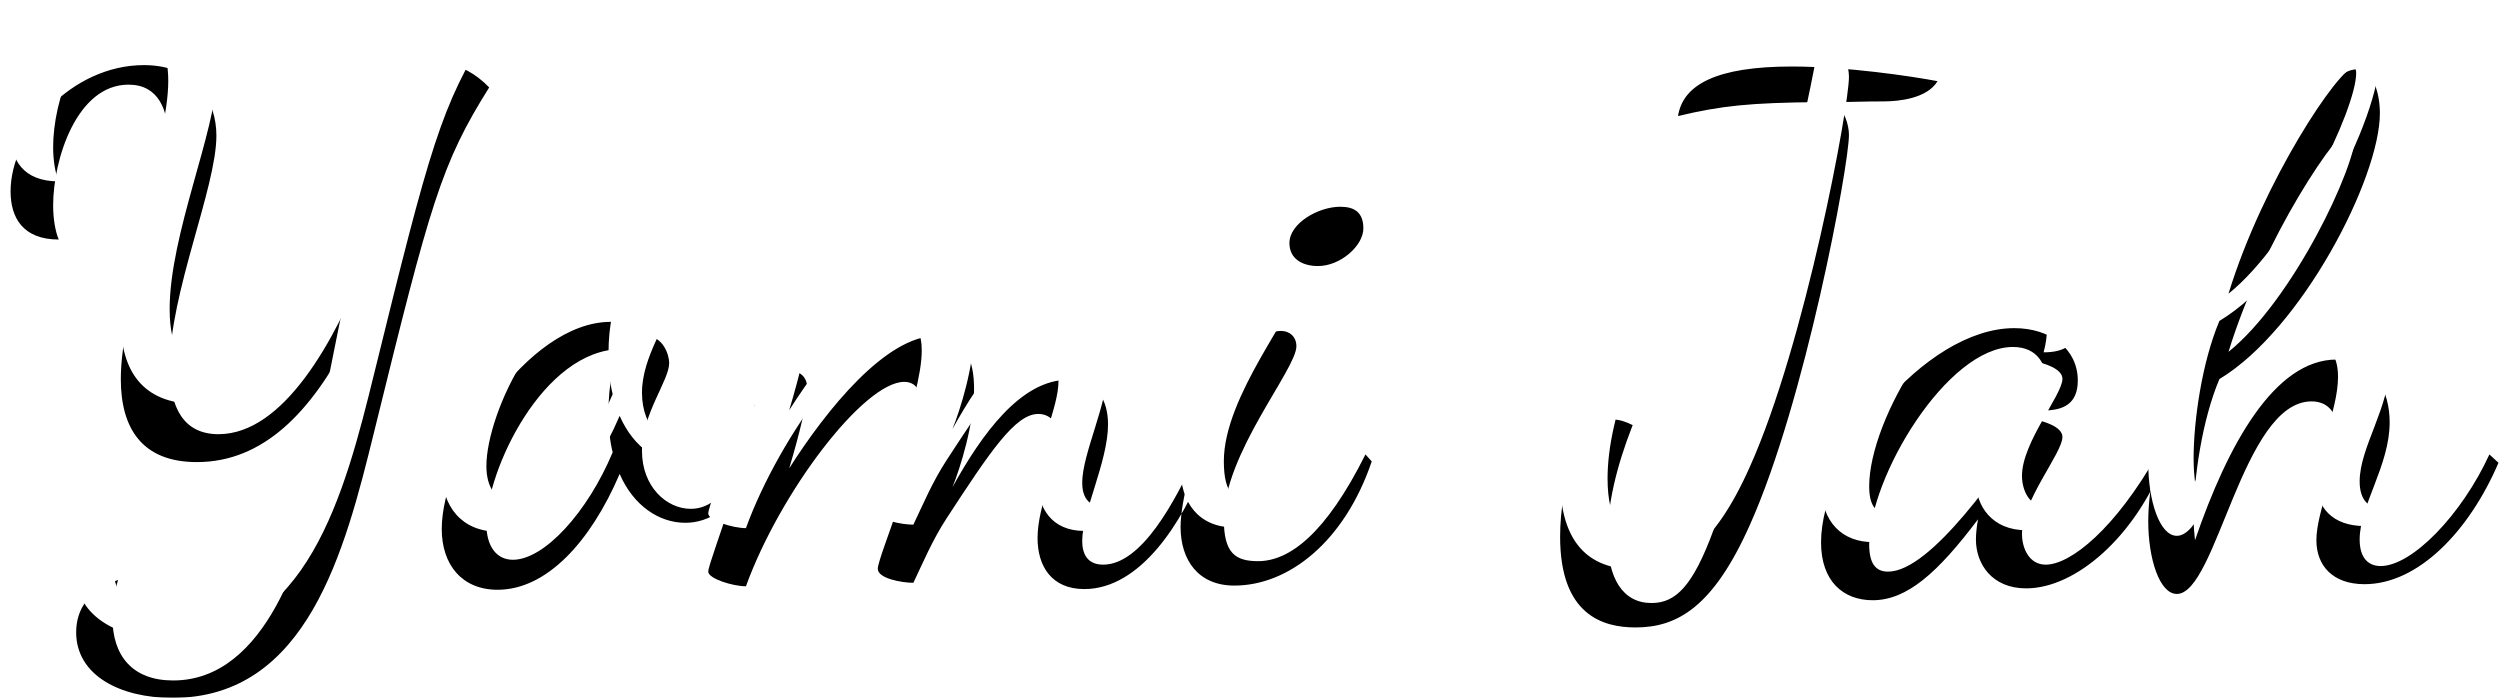 <?xml version="1.0" encoding="UTF-8"?>
<svg width="86px" height="24px" viewBox="0 0 86 24" version="1.1" xmlns="http://www.w3.org/2000/svg" xmlns:xlink="http://www.w3.org/1999/xlink">
    <!-- Generator: Sketch 51.2 (57519) - http://www.bohemiancoding.com/sketch -->
    <title>pc/text_index_3-2_name</title>
    <desc>Created with Sketch.</desc>
    <defs>
        <path d="M87.06,29.432 C86.916,29.912 86.868,30.368 86.868,30.728 C86.868,32.048 87.564,32.888 88.956,32.888 C92.196,32.888 93.468,28.352 93.972,26.096 C94.212,25.016 94.548,23.168 94.98,21.176 C93.708,23.624 92.076,25.376 89.772,25.376 C87.876,25.376 87.156,24.2 87.156,22.52 C87.156,20 88.788,16.448 88.788,14.264 C88.788,13.256 88.452,12.392 87.42,12.392 C85.644,12.392 84.828,14.96 84.828,16.544 C84.828,17 84.9,17.432 85.02,17.72 C83.796,17.72 83.364,16.976 83.364,16.064 C83.364,14.072 85.452,11.72 87.948,11.72 C89.772,11.72 90.444,12.992 90.444,14.144 C90.444,15.944 88.836,19.544 88.836,22.112 C88.836,23.504 89.316,24.416 90.516,24.416 C92.748,24.416 94.524,21.224 95.604,18.44 C96.444,14.96 97.452,11.72 98.484,11.72 C98.796,11.72 99.372,12.008 99.828,12.488 C98.172,15.128 97.812,16.448 95.868,24.344 C94.86,28.448 93.564,33.488 88.932,33.488 C87.108,33.488 85.62,32.696 85.62,31.232 C85.62,30.416 86.076,29.768 87.06,29.432 Z M108.66,25.16 L108.972,25.4 C108.276,27.008 107.364,27.464 106.572,27.464 C105.684,27.464 104.796,26.888 104.316,25.784 C103.308,28.136 101.796,29.768 100.116,29.768 C98.892,29.768 98.196,28.904 98.196,27.68 C98.196,25.136 101.148,20.552 104.004,20.552 C104.604,20.552 104.892,20.768 105.036,21.056 C105.084,21.032 105.132,21.032 105.204,21.032 C105.804,21.032 106.02,21.68 106.02,21.968 C106.02,22.568 105.084,23.72 105.084,24.992 C105.084,26.216 105.924,26.984 106.764,26.984 C107.436,26.984 108.036,26.48 108.66,25.16 Z M100.644,28.736 C101.724,28.736 103.212,27.104 104.076,25.04 C103.98,24.656 103.932,24.224 103.932,23.672 C103.932,22.592 104.124,21.896 104.388,21.488 C101.676,21.488 99.732,25.688 99.732,27.512 C99.732,28.256 100.068,28.736 100.644,28.736 Z M114.42,29.528 C114.036,29.528 113.196,29.384 113.196,29.048 C113.196,28.616 114.708,25.208 114.708,23.528 C114.708,22.976 114.54,22.616 114.108,22.616 C112.716,22.616 109.836,26.408 108.66,29.648 C108.204,29.648 107.364,29.384 107.364,29.144 C107.364,28.784 108.996,24.848 109.02,22.736 C109.212,22.52 109.668,22.232 110.124,22.232 C110.556,22.232 110.772,22.472 110.772,22.856 C110.772,23.288 110.508,24.392 110.148,25.592 C111.444,23.552 113.484,21.032 115.212,21.032 C116.196,21.032 116.508,21.872 116.508,22.856 C116.508,24.08 116.028,25.592 115.764,26.24 C116.772,24.416 118.116,22.544 119.748,22.544 C120.756,22.544 121.116,23.264 121.116,24.08 C121.116,25.352 120.228,27.08 120.228,28.088 C120.228,28.52 120.396,28.904 120.948,28.904 C122.268,28.904 123.42,26.744 124.164,25.112 L124.452,25.448 C123.684,27.464 122.22,29.744 120.3,29.744 C119.172,29.744 118.692,28.952 118.692,27.992 C118.692,26.816 119.412,25.52 119.412,24.584 C119.412,23.96 119.076,23.72 118.716,23.72 C117.924,23.72 117.06,25.016 115.572,27.296 C115.068,28.064 114.732,28.88 114.42,29.528 Z M127.068,20.864 C127.356,20.864 127.596,21.056 127.596,21.392 C127.596,22.184 125.1,25.088 125.1,27.344 C125.1,28.496 125.484,28.784 126.276,28.784 C127.356,28.784 128.604,27.848 129.972,25.112 L130.188,25.352 C129.252,28.112 127.332,29.624 125.46,29.624 C124.212,29.624 123.612,28.736 123.612,27.608 C123.612,25.784 125.436,20.864 127.068,20.864 Z M128.34,18.632 C127.812,18.632 127.356,18.392 127.356,17.84 C127.356,17.168 128.34,16.592 129.108,16.592 C129.588,16.592 129.9,16.784 129.9,17.336 C129.9,17.936 129.108,18.632 128.34,18.632 Z M140.724,13.472 C140.892,12.392 142.044,11.768 144.636,11.768 C146.532,11.768 148.764,12.104 149.652,12.272 C149.292,12.872 148.308,12.968 147.804,12.968 C147.156,12.968 146.604,12.992 146.1,12.992 C146.436,13.256 146.604,13.76 146.604,14.12 C146.604,15.176 145.092,23.312 143.196,27.536 C141.924,30.392 140.676,31.064 139.26,31.064 C138.132,31.064 136.668,30.632 136.668,27.944 C136.668,26.072 137.364,23.912 138.492,23.912 C138.708,23.912 138.924,23.984 139.164,24.104 C138.588,25.568 138.3,26.864 138.3,27.944 C138.3,29.384 138.828,30.224 139.812,30.224 C140.628,30.224 141.228,29.672 141.948,27.704 C143.22,24.2 144.972,16.16 145.572,12.992 C143.196,13.016 142.236,13.112 140.724,13.472 Z M152.988,23.912 C153.276,23.96 153.948,24.152 153.948,24.512 C153.948,25.064 152.556,26.696 152.556,27.848 C152.556,28.328 152.796,28.904 153.372,28.904 C154.236,28.904 155.772,27.656 157.212,25.112 L157.452,25.352 C156.444,27.944 154.404,29.72 152.7,29.72 C151.524,29.72 150.972,28.88 150.972,28.04 C150.972,27.848 150.996,27.608 151.044,27.344 C149.652,29.192 148.596,30.128 147.42,30.128 C146.412,30.128 145.644,29.48 145.644,28.136 C145.644,25.28 149.172,20.768 152.292,20.768 C153.54,20.768 154.476,21.488 154.476,22.568 C154.476,23.36 153.996,23.6 153.3,23.6 C153.372,23.336 153.42,23.024 153.42,22.76 C153.42,22.04 153.108,21.416 152.244,21.416 C149.988,21.416 147.3,25.88 147.3,28.208 C147.3,28.856 147.516,29.144 147.948,29.144 C149.436,29.144 151.812,25.64 152.988,23.912 Z M162.684,28.064 C162.684,27.056 163.428,25.592 163.428,24.44 C163.428,23.6 163.02,23.288 162.516,23.288 C160.14,23.288 159.252,29.912 157.884,29.912 C157.284,29.912 156.9,28.688 156.9,27.416 C156.9,22.832 161.988,11.864 164.076,11.864 C164.652,11.864 164.868,12.728 164.868,13.376 C164.868,15.608 162.18,20.816 159.348,22.52 C158.748,23.936 158.46,25.952 158.46,27.248 C158.46,27.608 158.484,27.848 158.508,28.064 C159.636,24.776 161.244,21.848 163.38,21.848 C164.7,21.848 165.204,22.952 165.204,24.008 C165.204,25.496 164.172,26.864 164.172,28.04 C164.172,28.688 164.484,28.952 164.892,28.952 C165.972,28.952 167.676,27.2 168.636,25.112 L168.948,25.4 C167.94,27.752 166.188,29.576 164.34,29.576 C163.236,29.576 162.684,28.928 162.684,28.064 Z M163.956,13.808 C163.476,13.808 160.86,17.672 159.66,21.584 C161.868,19.808 164.052,15.224 164.052,14 C164.052,13.856 164.028,13.808 163.956,13.808 Z" id="path-1"></path>
        <filter x="-1.2%" y="-4.6%" width="102.3%" height="118.4%" filterUnits="objectBoundingBox" id="filter-2">
            <feOffset dx="0" dy="2" in="SourceAlpha" result="shadowOffsetOuter1"></feOffset>
            <feColorMatrix values="0 0 0 0 0   0 0 0 0 0   0 0 0 0 0  0 0 0 0.5 0" type="matrix" in="shadowOffsetOuter1"></feColorMatrix>
        </filter>
    </defs>
    <g id="Page-1" stroke="none" stroke-width="1" fill="none" fill-rule="evenodd">
        <g id="Artboard" transform="translate(-208, -457)">
            <g id="3_2" transform="translate(125, 254)">
                <g id="Group-12" transform="translate(0, 191.52)">
                    <g id="pc/text_index_3-2_name">
                        <use fill="black" fill-opacity="1" filter="url(#filter-2)" xlink:href="#path-1"></use>
                        <use fill="#FFFFFF" fill-rule="evenodd" xlink:href="#path-1"></use>
                    </g>
                </g>
            </g>
        </g>
    </g>
</svg>